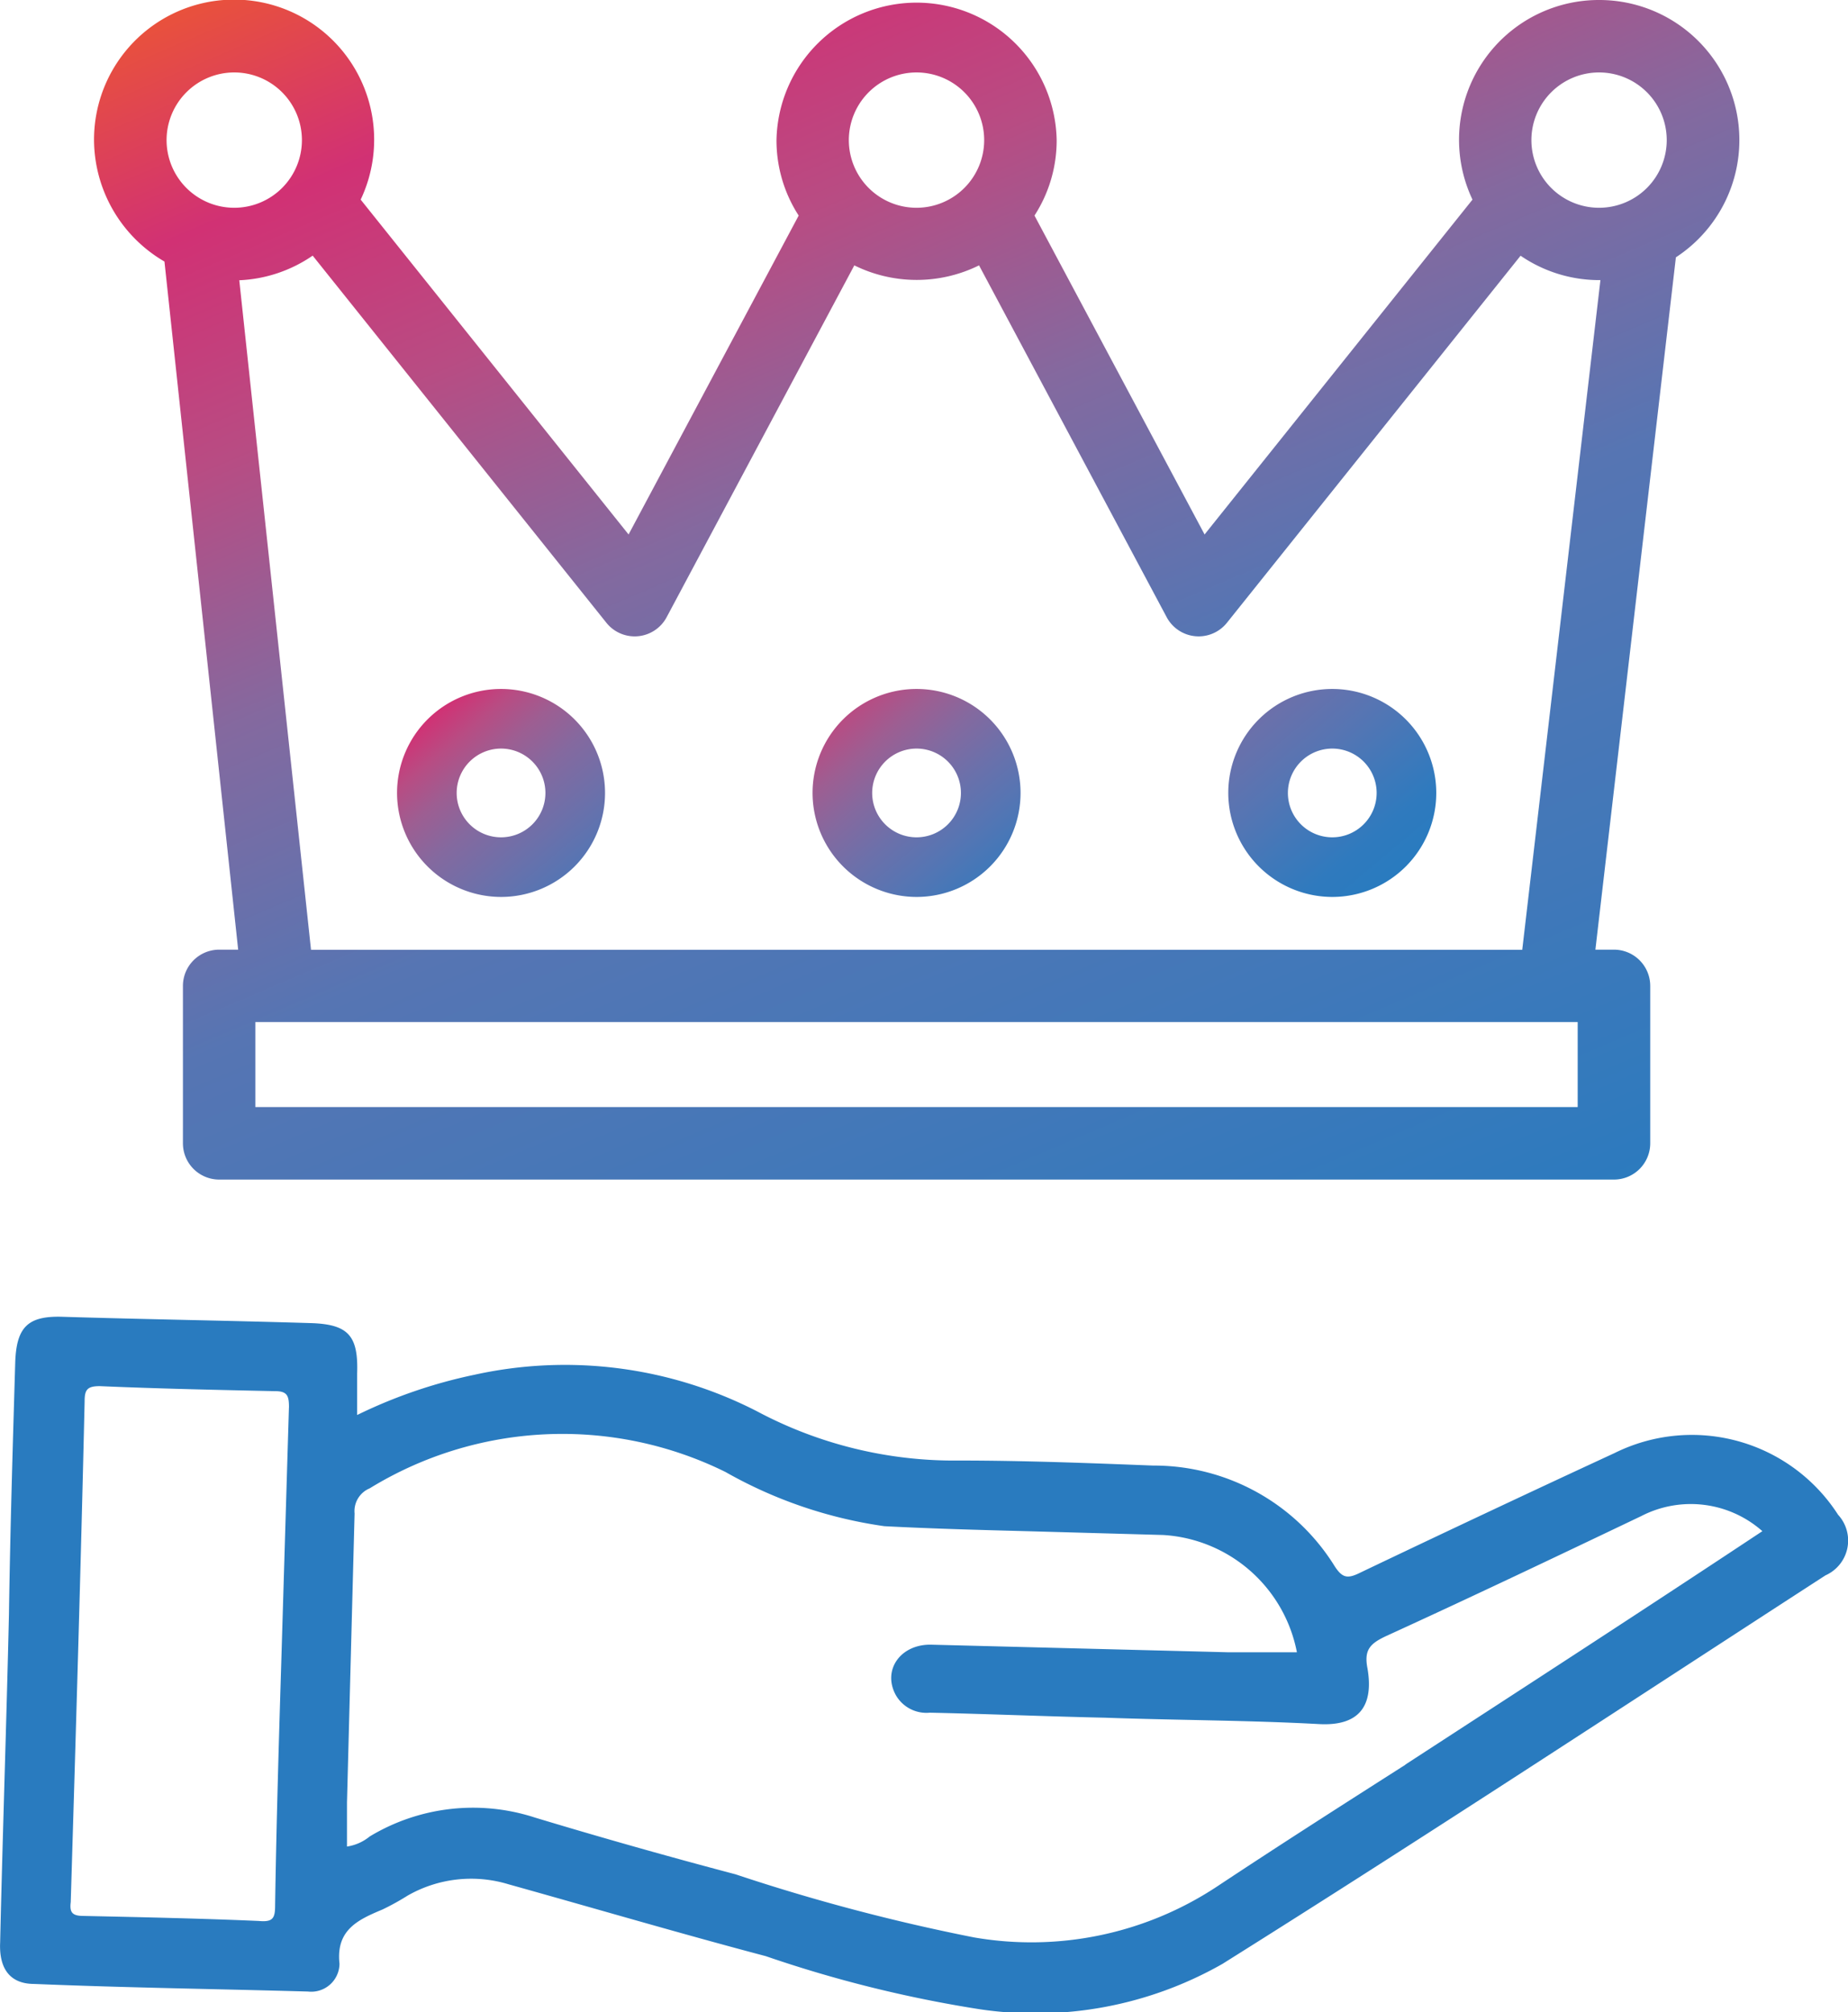 <svg xmlns="http://www.w3.org/2000/svg" xmlns:xlink="http://www.w3.org/1999/xlink" width="36.732" height="40" viewBox="0 0 36.732 40">
  <defs>
    <linearGradient id="linear-gradient" x1="0.28" y1="6.191" x2="0.591" y2="4.76" gradientUnits="objectBoundingBox">
      <stop offset="0" stop-color="#f15c29"/>
      <stop offset="0.107" stop-color="#d13174"/>
      <stop offset="0.165" stop-color="#b84c83"/>
      <stop offset="0.235" stop-color="#9d5e92"/>
      <stop offset="0.312" stop-color="#84699f"/>
      <stop offset="0.396" stop-color="#6c70aa"/>
      <stop offset="0.49" stop-color="#5675b3"/>
      <stop offset="0.599" stop-color="#4178b9"/>
      <stop offset="0.737" stop-color="#2f7abe"/>
      <stop offset="1" stop-color="#297bbf"/>
    </linearGradient>
    <linearGradient id="linear-gradient-2" x1="0.145" y1="-0.107" x2="0.861" y2="1.083" gradientUnits="objectBoundingBox">
      <stop offset="0" stop-color="#f15c29"/>
      <stop offset="0.159" stop-color="#d13174"/>
      <stop offset="0.284" stop-color="#b84c83"/>
      <stop offset="0.426" stop-color="#84699f"/>
      <stop offset="0.591" stop-color="#5675b3"/>
      <stop offset="0.794" stop-color="#4178b9"/>
      <stop offset="1" stop-color="#297bbf"/>
    </linearGradient>
    <linearGradient id="linear-gradient-3" x1="0.179" y1="0.117" x2="0.821" y2="0.883" gradientUnits="objectBoundingBox">
      <stop offset="0" stop-color="#b84c83"/>
      <stop offset="0.184" stop-color="#9d5e92"/>
      <stop offset="0.373" stop-color="#84699f"/>
      <stop offset="0.586" stop-color="#6c70aa"/>
      <stop offset="0.805" stop-color="#5675b3"/>
      <stop offset="1" stop-color="#4178b9"/>
    </linearGradient>
    <linearGradient id="linear-gradient-4" x1="0.179" y1="0.117" x2="0.821" y2="0.883" gradientUnits="objectBoundingBox">
      <stop offset="0" stop-color="#6c70aa"/>
      <stop offset="0.306" stop-color="#5675b3"/>
      <stop offset="0.555" stop-color="#4178b9"/>
      <stop offset="0.788" stop-color="#2f7abe"/>
      <stop offset="1" stop-color="#297bbf"/>
    </linearGradient>
    <linearGradient id="linear-gradient-5" x1="0.179" y1="0.117" x2="0.821" y2="0.883" gradientUnits="objectBoundingBox">
      <stop offset="0" stop-color="#d13174"/>
      <stop offset="0.165" stop-color="#b84c83"/>
      <stop offset="0.339" stop-color="#9d5e92"/>
      <stop offset="0.539" stop-color="#84699f"/>
      <stop offset="0.789" stop-color="#6c70aa"/>
      <stop offset="1" stop-color="#5675b3"/>
    </linearGradient>
  </defs>
  <g id="Group_10" data-name="Group 10" transform="translate(-1171.218 -2884.42)">
    <path id="Path_16" data-name="Path 16" d="M821.518,309.267a3.454,3.454,0,0,0-4.438-1.229c-1.68.777-3.385,1.58-5.065,2.382-.251.125-.351.1-.5-.125a4.227,4.227,0,0,0-3.611-2.006c-1.279-.05-2.583-.1-3.861-.1a8.328,8.328,0,0,1-4.012-.978,8.355,8.355,0,0,0-5.617-.727,9.883,9.883,0,0,0-2.332.8v-.827c.025-.752-.176-.978-.928-1-1.63-.05-3.285-.075-4.915-.125-.7-.025-.928.2-.953.9-.05,1.68-.1,3.335-.125,5.015-.05,2.181-.125,4.338-.175,6.519-.025.527.2.827.677.827,1.805.075,3.636.1,5.441.151a.562.562,0,0,0,.627-.552c-.075-.677.376-.878.853-1.078a4.952,4.952,0,0,0,.5-.276,2.544,2.544,0,0,1,2.006-.226c1.705.476,3.41.978,5.115,1.429a24.921,24.921,0,0,0,4.238,1.053,7.512,7.512,0,0,0,4.839-.9c4.037-2.533,8-5.14,11.986-7.723A.757.757,0,0,0,821.518,309.267Zm-30.792-2.131c-.05,1.655-.1,3.335-.15,4.99h0c-.05,1.63-.1,3.285-.125,4.915,0,.251-.05.326-.326.3-1.153-.05-2.332-.075-3.485-.1-.226,0-.276-.075-.251-.276.1-3.31.2-6.645.276-9.955,0-.226.05-.3.3-.3,1.153.05,2.332.075,3.485.1C790.7,306.809,790.727,306.91,790.727,307.135Zm22.191,7.1c-1.254.8-2.507,1.6-3.761,2.432a6.689,6.689,0,0,1-4.814,1,38.778,38.778,0,0,1-4.739-1.254q-1.993-.526-3.987-1.128a3.972,3.972,0,0,0-3.285.376.927.927,0,0,1-.451.2v-.878c.05-1.906.1-3.811.151-5.742a.49.49,0,0,1,.3-.5,7.321,7.321,0,0,1,7.071-.326,8.92,8.92,0,0,0,3.159,1.078c.953.05,1.906.075,2.858.1l2.683.075A2.882,2.882,0,0,1,810.761,312h-1.379l-5.867-.15c-.627-.025-1,.5-.727,1a.7.7,0,0,0,.677.351c1.153.025,2.332.075,3.485.1,1.4.05,2.833.05,4.237.126.828.05,1.1-.376.978-1.1-.075-.376.05-.5.376-.652,1.7-.777,3.385-1.58,5.065-2.382a2.146,2.146,0,0,1,2.407.3C817.632,311.172,815.275,312.7,812.918,314.232Z" transform="translate(386.235 2605.263)" fill="url(#linear-gradient)"/>
    <g id="Group_2" data-name="Group 2" transform="translate(1173.084 2884.42)">
      <path id="Path_17" data-name="Path 17" d="M825.875,151.42a2.779,2.779,0,0,0-2.518,3.968l-5.325,6.656-3.381-6.339a2.752,2.752,0,0,0,.441-1.5,2.785,2.785,0,0,0-5.569,0,2.753,2.753,0,0,0,.441,1.5l-3.381,6.339-5.325-6.656a2.784,2.784,0,1,0-5.3-1.183,2.811,2.811,0,0,0,1.4,2.414l1.465,13.678h-.378a.721.721,0,0,0-.72.72v3.13a.721.721,0,0,0,.72.72H826.17a.721.721,0,0,0,.72-.72v-3.13a.721.721,0,0,0-.72-.72H825.8l1.6-13.762a2.784,2.784,0,0,0-1.523-5.115Zm-27.135,1.44A1.345,1.345,0,1,1,797.4,154.2,1.346,1.346,0,0,1,798.74,152.86Zm1.566,3.644,5.835,7.294a.72.72,0,0,0,1.2-.112l3.729-6.991a2.8,2.8,0,0,0,2.479,0l3.729,6.992a.72.72,0,0,0,1.2.11l5.835-7.294a2.768,2.768,0,0,0,1.587.485L824.346,170.3H800.271l-1.426-13.309A2.783,2.783,0,0,0,800.306,156.5Zm12-3.644a1.345,1.345,0,1,1-1.345,1.345A1.346,1.346,0,0,1,812.307,152.86Zm13.567,0a1.345,1.345,0,1,1-1.345,1.345A1.346,1.346,0,0,1,825.875,152.86Zm-.425,18.876v1.69H799.165v-1.69Z" transform="translate(-795.955 -151.42)" fill="url(#linear-gradient-2)"/>
      <path id="Path_18" data-name="Path 18" d="M882.029,236.092a2.067,2.067,0,1,0-2.067-2.067A2.07,2.07,0,0,0,882.029,236.092Zm0-2.949a.882.882,0,1,1-.882.882A.883.883,0,0,1,882.029,233.143Z" transform="translate(-865.677 -218.263)" fill="url(#linear-gradient-3)"/>
      <path id="Path_19" data-name="Path 19" d="M930.6,236.092a2.067,2.067,0,1,0-2.067-2.067A2.07,2.07,0,0,0,930.6,236.092Zm0-2.949a.882.882,0,1,1-.882.882A.883.883,0,0,1,930.6,233.143Z" transform="translate(-905.985 -218.263)" fill="url(#linear-gradient-4)"/>
      <path id="Path_20" data-name="Path 20" d="M833.462,236.092a2.067,2.067,0,1,0-2.067-2.067A2.07,2.07,0,0,0,833.462,236.092Zm0-2.949a.882.882,0,1,1-.882.882A.883.883,0,0,1,833.462,233.143Z" transform="translate(-825.369 -218.263)" fill="url(#linear-gradient-5)"/>
    </g>
  </g>
</svg>
